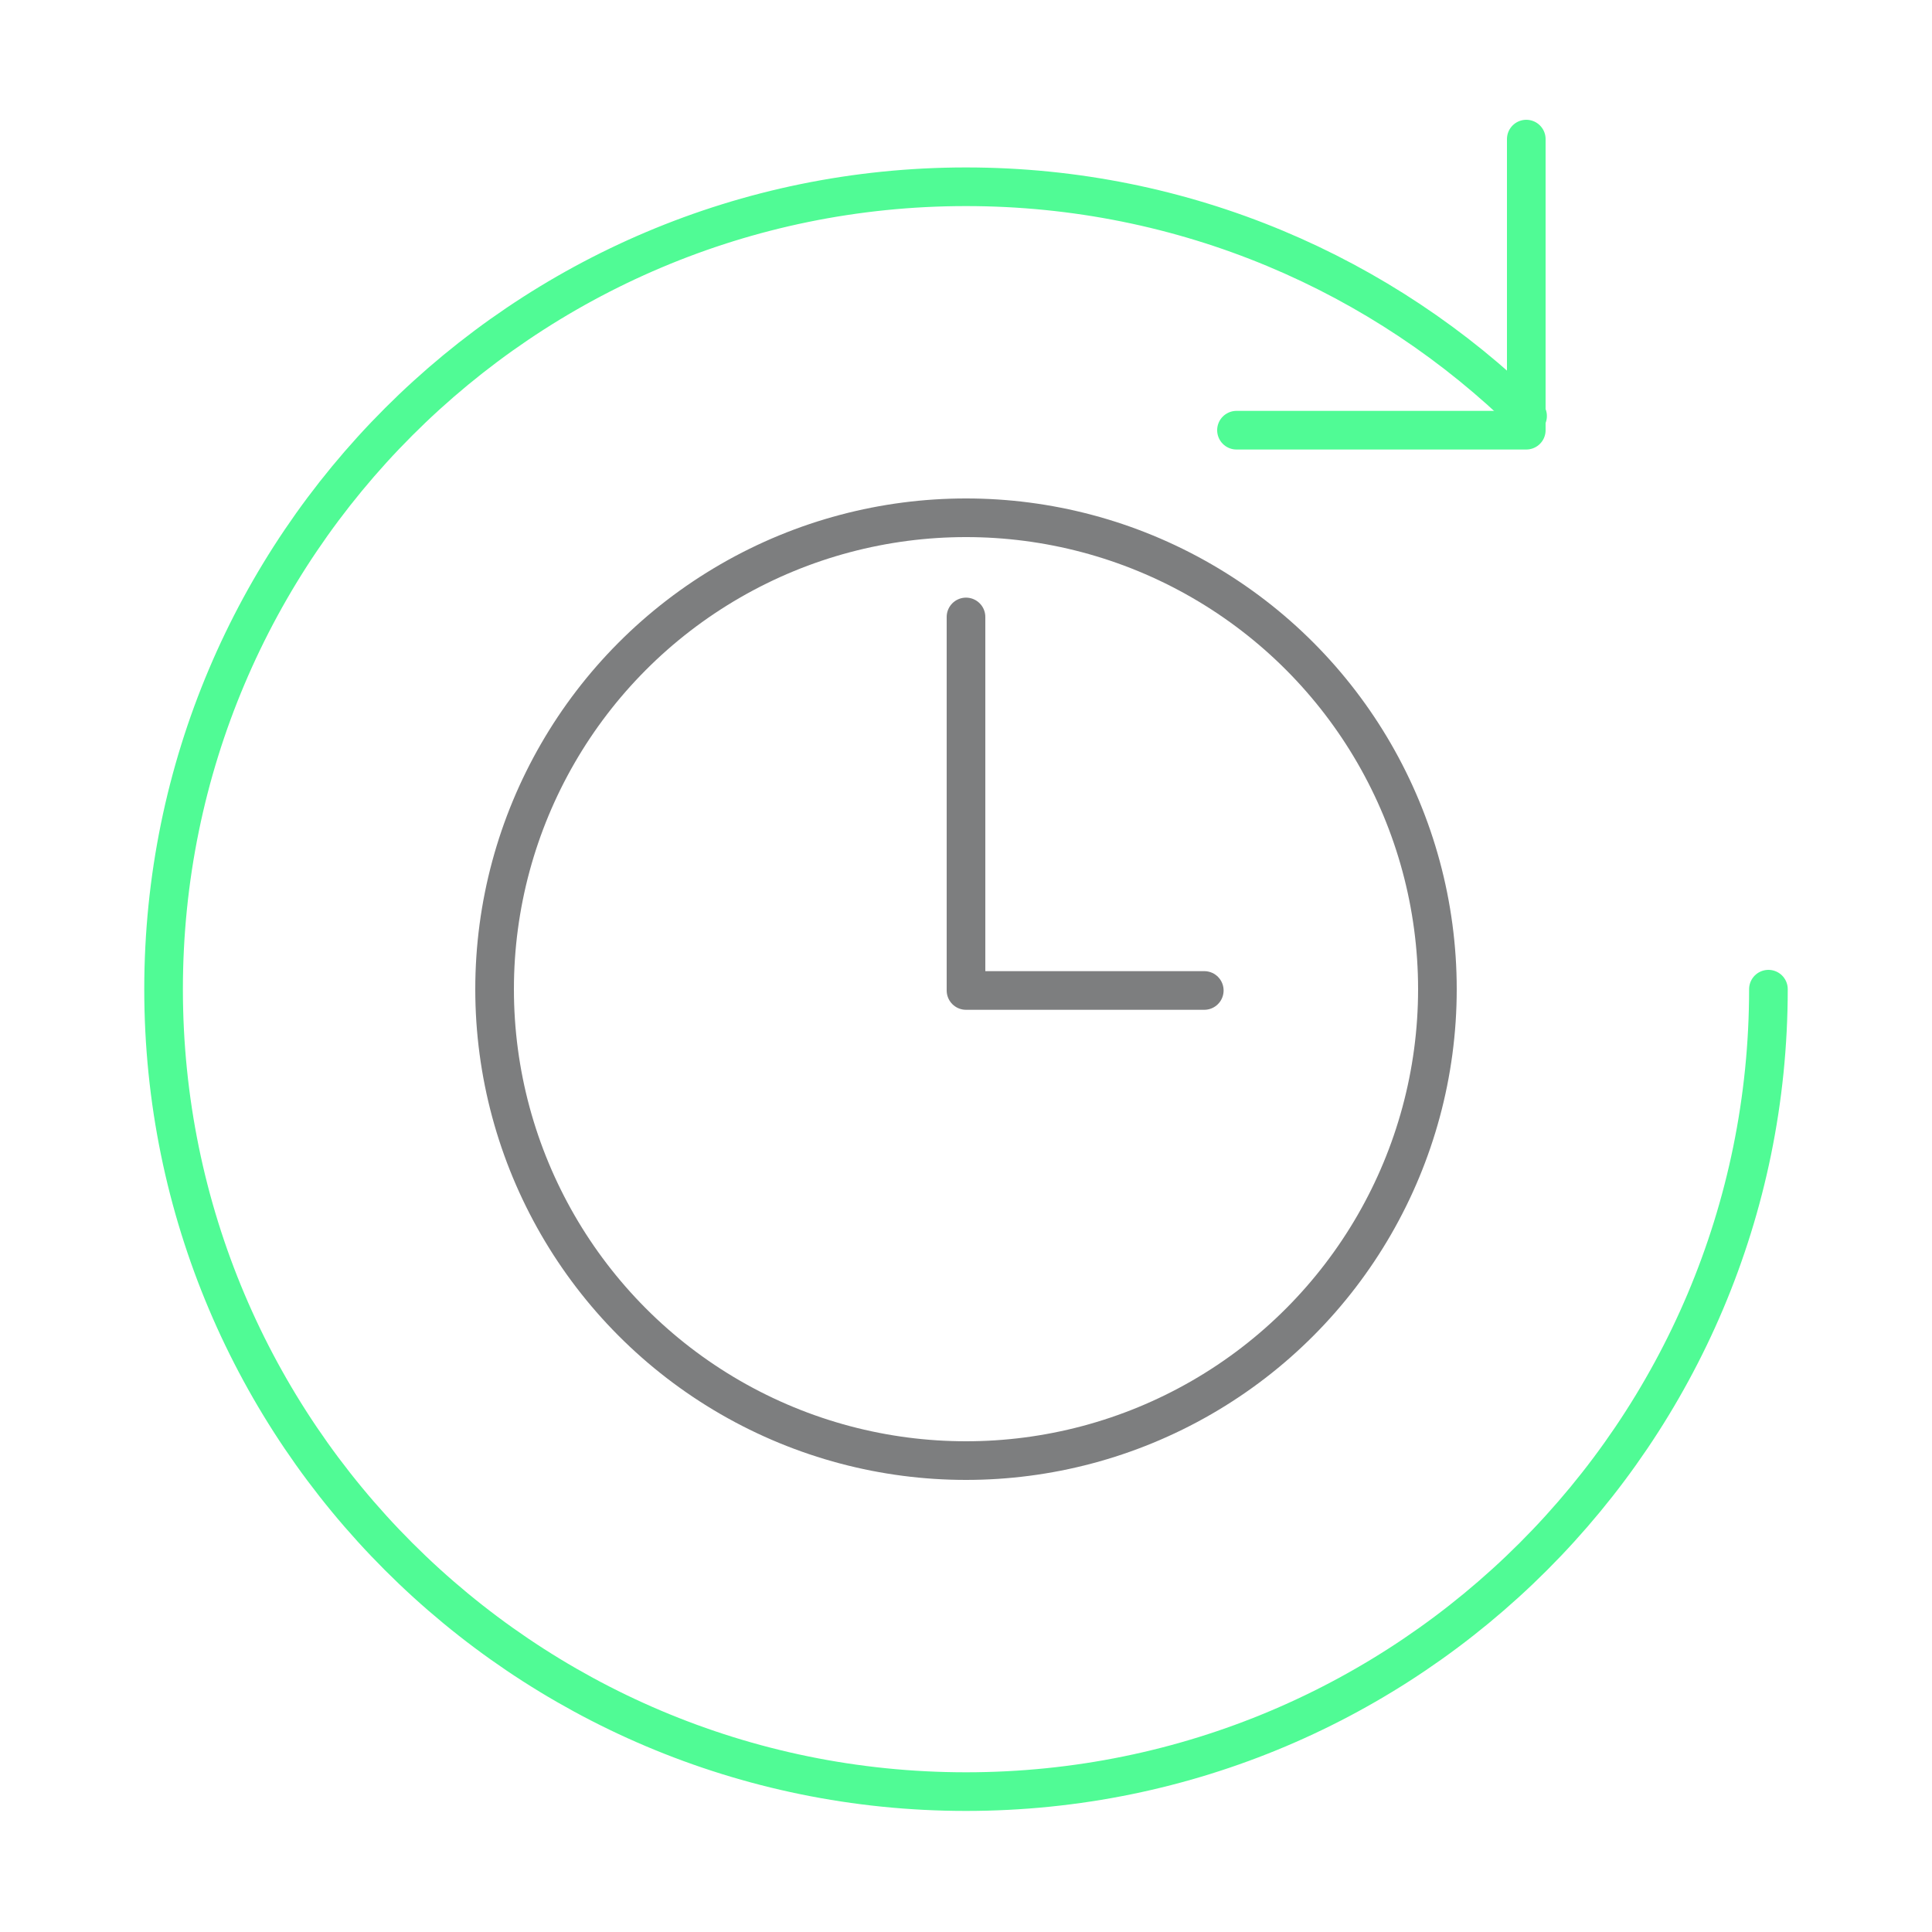 <?xml version="1.0" encoding="iso-8859-1"?>
<!-- Generator: Adobe Illustrator 27.4.1, SVG Export Plug-In . SVG Version: 6.00 Build 0)  -->
<svg version="1.1" xmlns="http://www.w3.org/2000/svg" xmlns:xlink="http://www.w3.org/1999/xlink" x="0px" y="0px" width="150px"
	 height="150px" viewBox="0 0 150 150" style="enable-background:new 0 0 150 150;" xml:space="preserve">
<style type="text/css">
	.st0{fill:none;stroke:#50FB95;stroke-width:3;stroke-linecap:round;stroke-linejoin:round;stroke-miterlimit:10;}
	.st1{fill:none;stroke:#7D7E7F;stroke-width:3;stroke-linecap:round;stroke-linejoin:round;stroke-miterlimit:10;}
</style>
<g id="Ebene_2">
</g>
<g id="Ebene_1">
	<path class="st0" d="M137.3,76.8c0,34.4-27.9,62.3-62.3,62.3s-62.3-27.9-62.3-62.3S40.6,14.5,75,14.5c17,0,32.4,6.8,43.6,17.8"/>
	<polyline class="st0" points="118.5,10.8 118.5,33.4 96,33.4 	"/>
	<g>
		<circle class="st1" cx="75" cy="76.8" r="36.6"/>
		<polyline class="st1" points="93.5,76.9 75,76.9 75,47.9 		"/>
	</g>
</g>
</svg>

